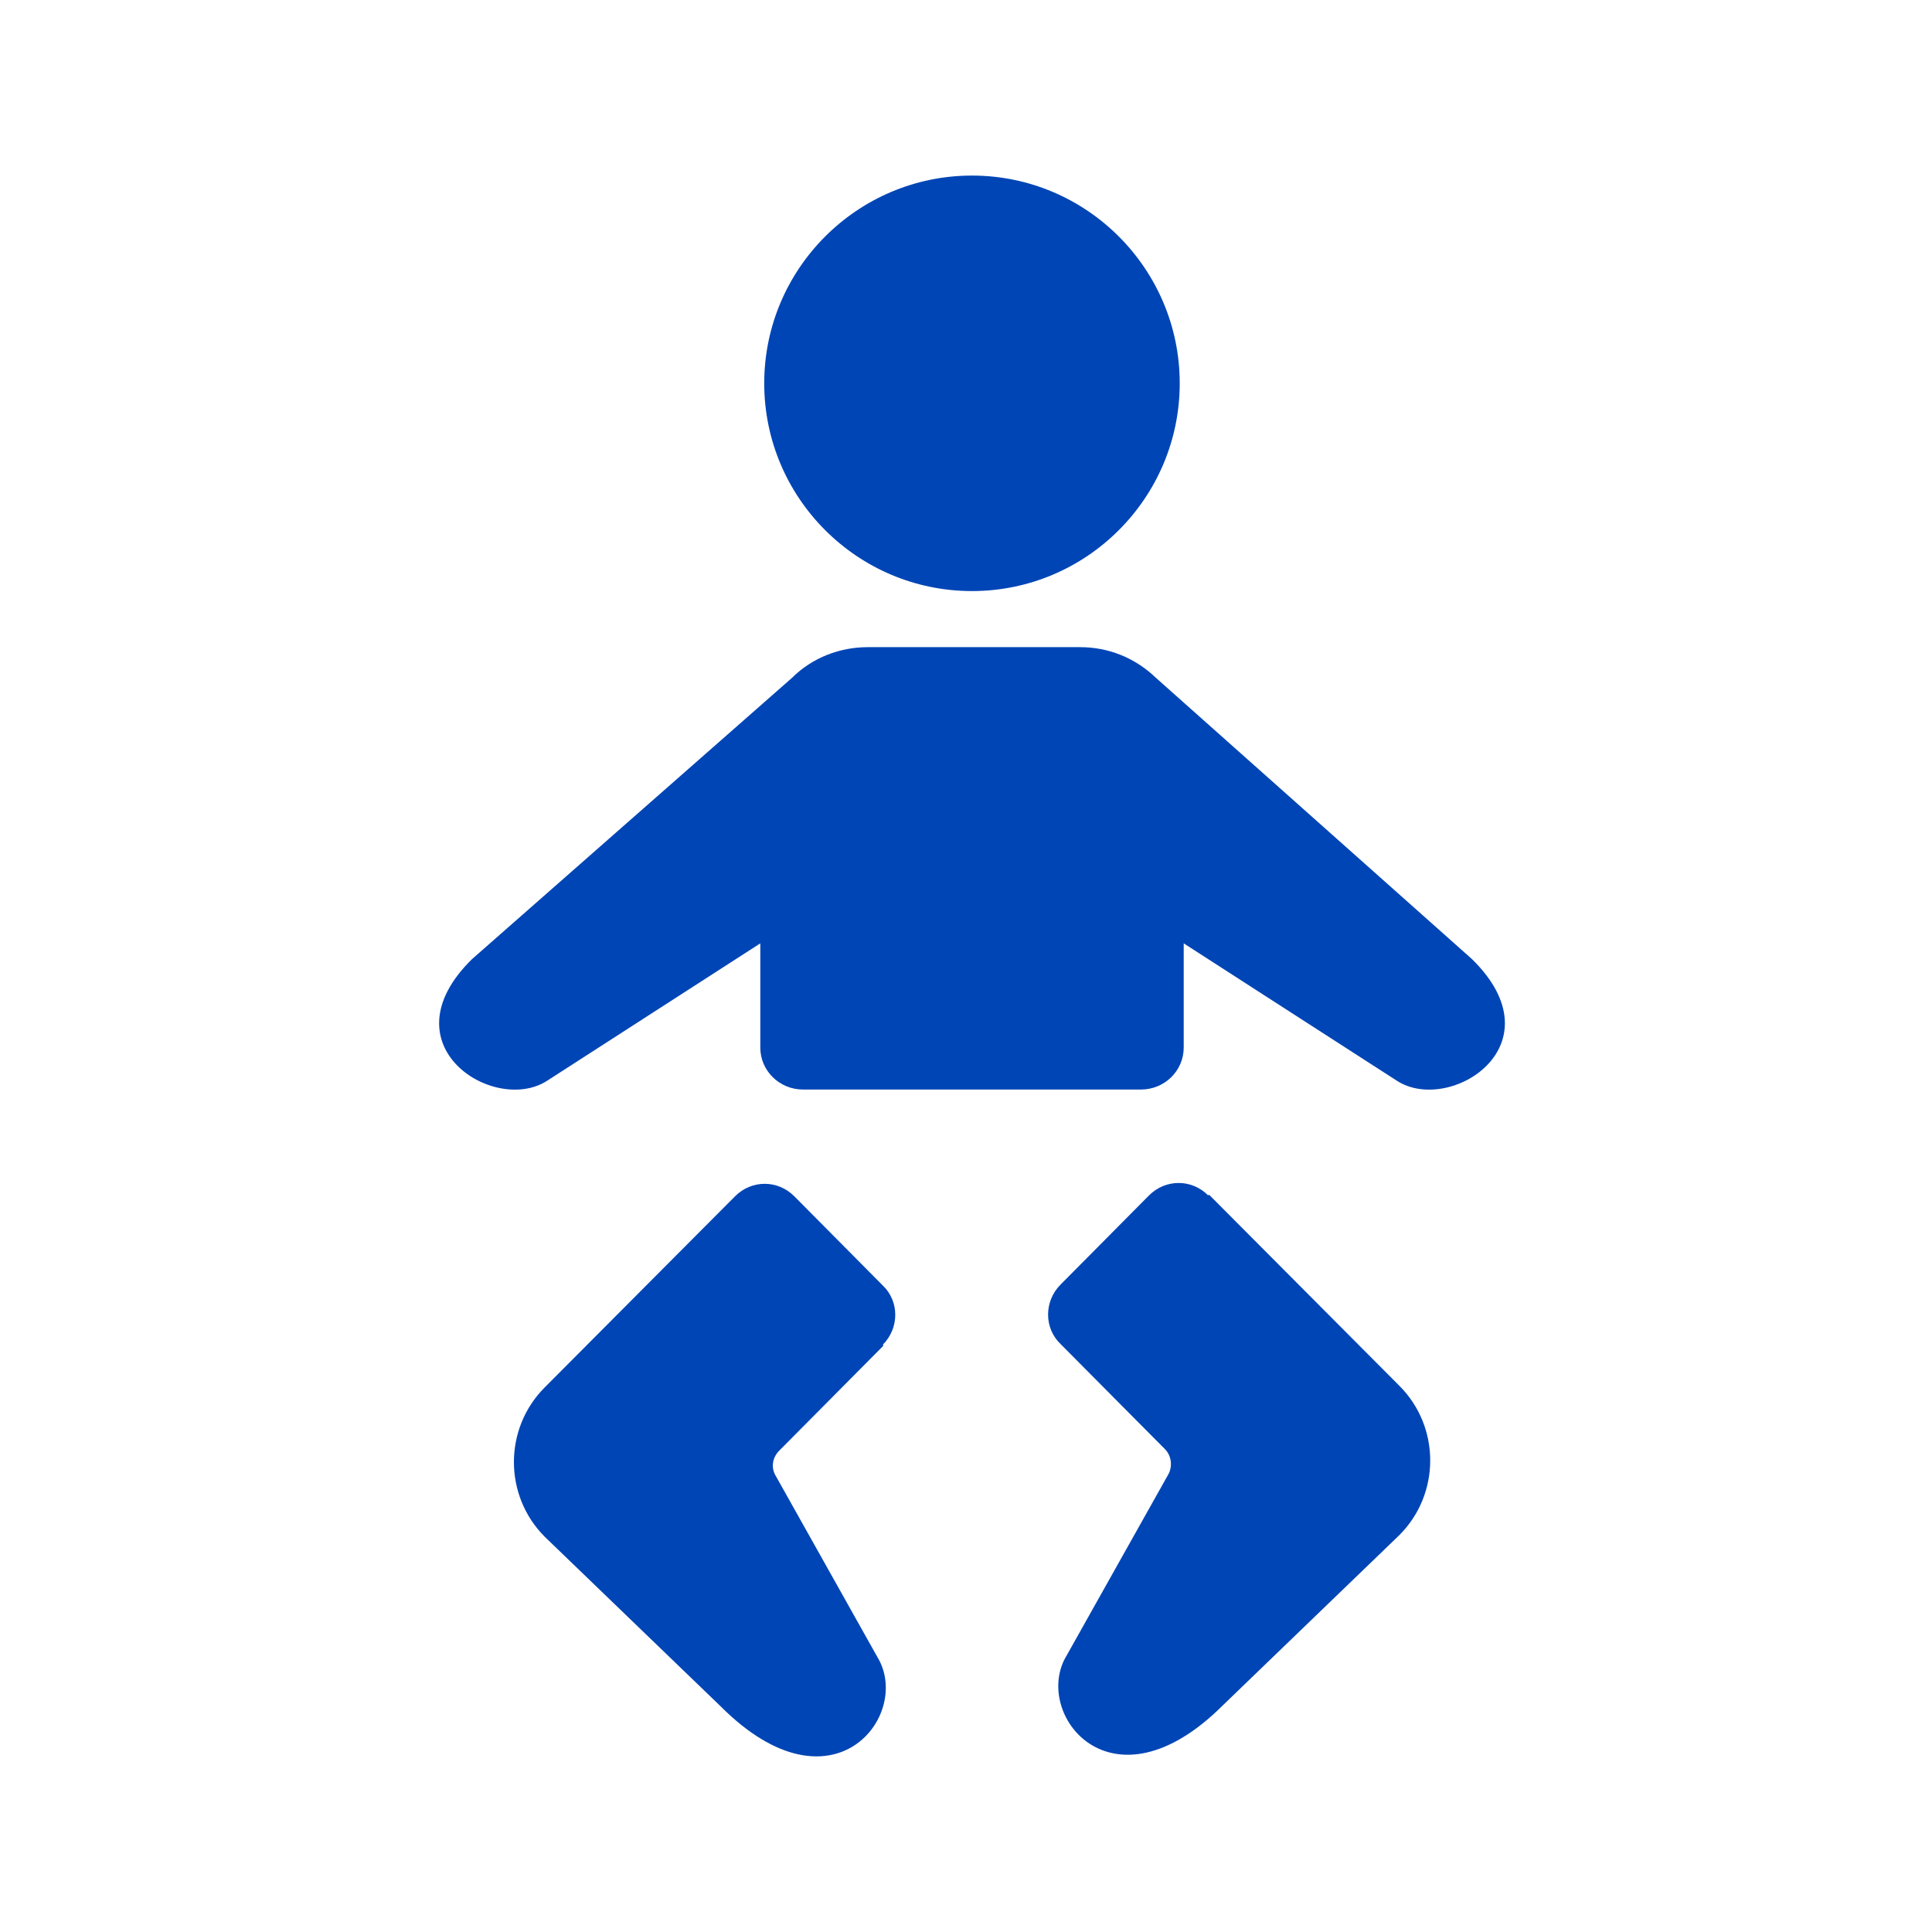 <svg width="32" height="32" viewBox="0 0 32 32" fill="none" xmlns="http://www.w3.org/2000/svg">
<path fill-rule="evenodd" clip-rule="evenodd" d="M19.54 6.349C19.54 8.246 17.997 9.79 16.099 9.79C14.202 9.79 12.658 8.246 12.658 6.349C12.658 4.452 14.202 2.908 16.099 2.908C17.997 2.908 19.54 4.452 19.54 6.349ZM19.148 11.229L24.382 15.887C25.834 17.313 24.015 18.465 23.139 17.902L19.606 15.625V17.352C19.606 17.732 19.292 18.046 18.899 18.046H13.3C12.907 18.046 12.593 17.732 12.593 17.352V15.625L9.06 17.902C8.184 18.465 6.365 17.313 7.817 15.887L13.116 11.229C13.457 10.889 13.915 10.719 14.373 10.719H17.892C18.35 10.719 18.795 10.889 19.148 11.229ZM14.622 22.273C14.897 21.998 14.897 21.554 14.622 21.292L13.156 19.814C12.882 19.539 12.45 19.539 12.175 19.814L9.022 22.98C8.342 23.66 8.342 24.772 9.022 25.453L11.94 28.266C13.798 30.124 15.119 28.397 14.53 27.442L12.856 24.458C12.764 24.314 12.79 24.144 12.908 24.026L14.635 22.286L14.622 22.273ZM19.031 19.8C19.306 19.525 19.737 19.525 20.012 19.8L20.025 19.787L23.178 22.953C23.859 23.633 23.859 24.746 23.178 25.426L20.261 28.239C18.403 30.097 17.081 28.37 17.67 27.415L19.345 24.431C19.423 24.301 19.41 24.117 19.293 24L17.565 22.26C17.291 21.998 17.291 21.553 17.565 21.278L19.031 19.8Z" fill="#0045B5"/>
</svg>
